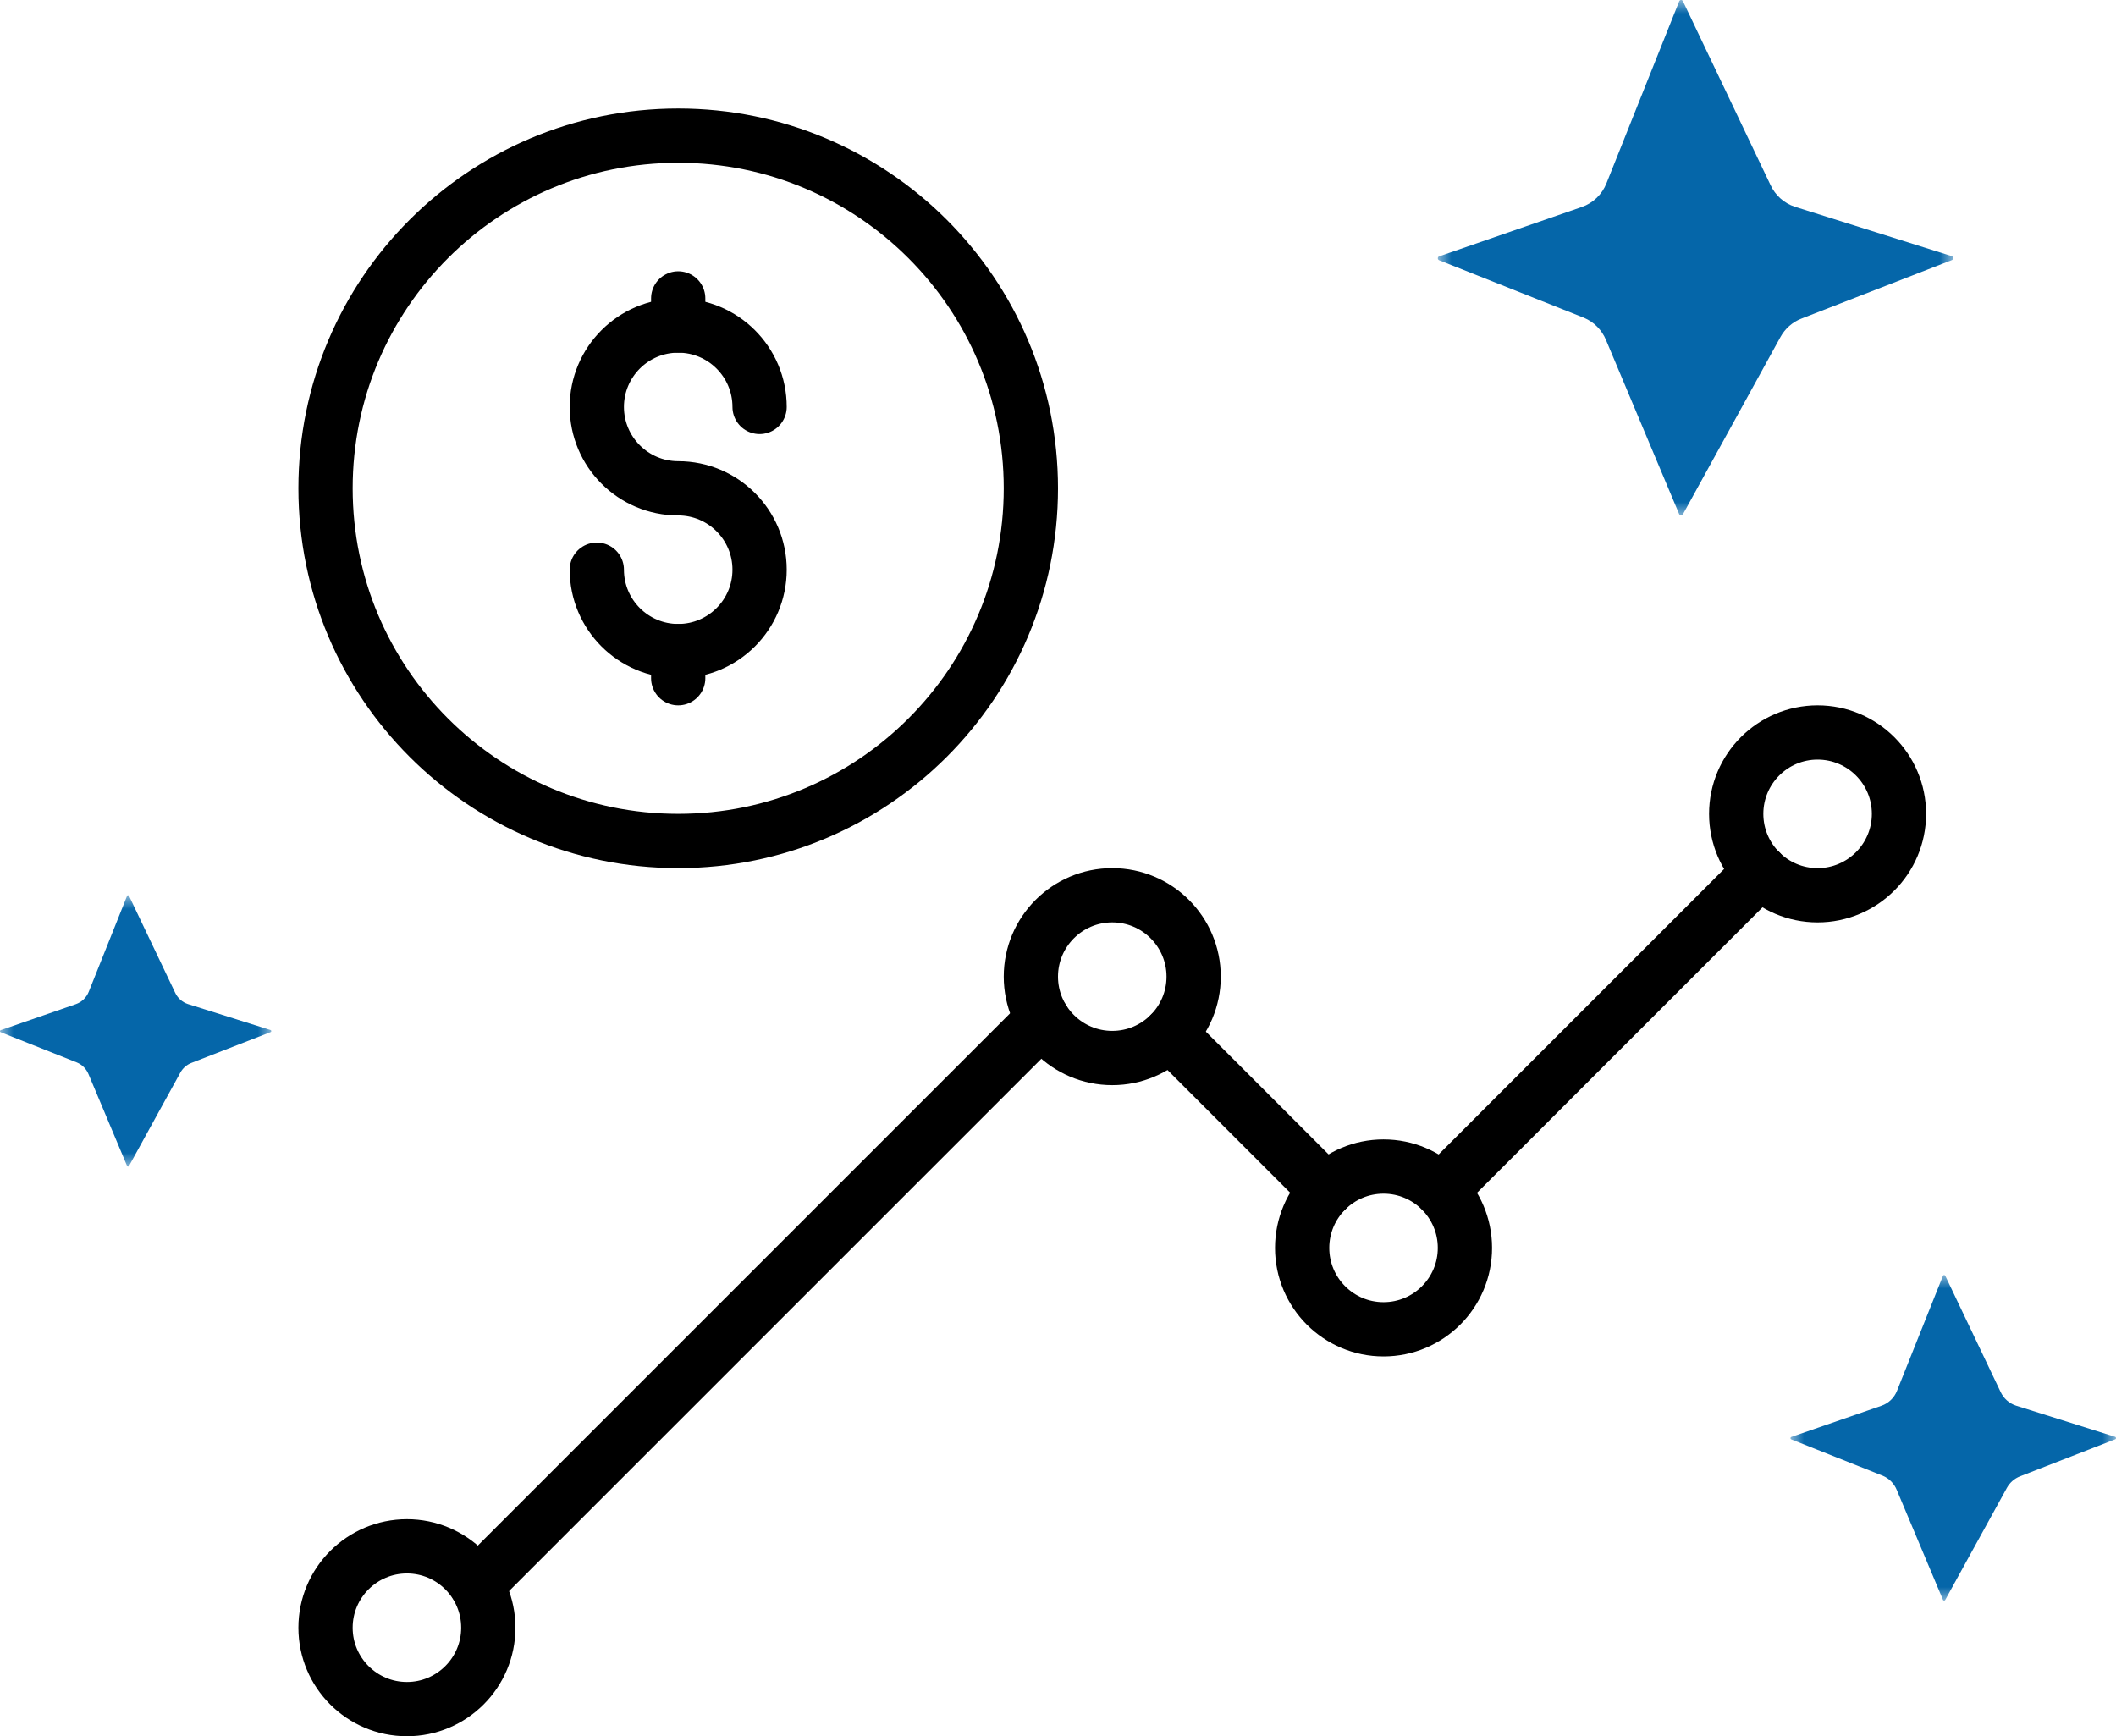 <?xml version="1.0" encoding="UTF-8"?>
<svg width="78px" height="64px" viewBox="0 0 78 64" version="1.1" xmlns="http://www.w3.org/2000/svg" xmlns:xlink="http://www.w3.org/1999/xlink">
    <!-- Generator: Sketch 51.3 (57544) - http://www.bohemiancoding.com/sketch -->
    <title>Group 28</title>
    <desc>Created with Sketch.</desc>
    <defs>
        <polygon id="path-1" points="0 0 19 0 19 19 0 19"></polygon>
        <polygon id="path-3" points="0 0 12 0 12 12 0 12"></polygon>
        <polygon id="path-5" points="0 0 10 0 10 10 0 10"></polygon>
    </defs>
    <g id="page---prestashop" stroke="none" stroke-width="1" fill="none" fill-rule="evenodd">
        <g id="Desktop-SD---prestashop" transform="translate(-685, -2117)">
            <g id="Group-4-Copy-6" transform="translate(220, 2083)">
                <g id="Group-13">
                    <g id="Group-28" transform="translate(465, 34)">
                        <g id="Group-23" transform="translate(12, 5)" stroke="#000000" stroke-linecap="round" stroke-linejoin="round" stroke-width="2">
                            <path d="M26,13 C26,5.82 20.18,0 13,0 C5.82,0 0,5.82 0,13 C0,20.18 5.82,26 13,26 C20.18,26 26,20.18 26,13 Z" id="Stroke-1"></path>
                            <path d="M16,10 C16,8.344 14.656,7 13,7 C11.344,7 10,8.344 10,10 C10,11.656 11.344,13 13,13 C14.656,13 16,14.344 16,16 C16,17.656 14.656,19 13,19 C11.344,19 10,17.656 10,16" id="Stroke-3"></path>
                            <path d="M13,6 L13,7" id="Stroke-5"></path>
                            <path d="M13,19 L13,20" id="Stroke-7"></path>
                            <path d="M32,31 C32,29.344 30.656,28 29,28 C27.344,28 26,29.344 26,31 C26,32.656 27.344,34 29,34 C30.656,34 32,32.656 32,31 Z" id="Stroke-9"></path>
                            <path d="M42,41 C42,39.344 40.656,38 39,38 C37.344,38 36,39.344 36,41 C36,42.656 37.344,44 39,44 C40.656,44 42,42.656 42,41 Z" id="Stroke-11"></path>
                            <path d="M6,55 C6,53.344 4.656,52 3,52 C1.344,52 0,53.344 0,55 C0,56.656 1.344,58 3,58 C4.656,58 6,56.656 6,55 Z" id="Stroke-13"></path>
                            <path d="M58,25 C58,23.344 56.656,22 55,22 C53.344,22 52,23.344 52,25 C52,26.656 53.344,28 55,28 C56.656,28 58,26.656 58,25 Z" id="Stroke-15"></path>
                            <path d="M5.57,53.43 L26.437,32.563" id="Stroke-17"></path>
                            <path d="M41.125,38.875 L52.883,27.117" id="Stroke-19"></path>
                            <path d="M31.125,33.117 L36.883,38.875" id="Stroke-21"></path>
                        </g>
                        <g id="Group-3" transform="translate(53, 0)">
                            <mask id="mask-2" fill="white">
                                <use xlink:href="#path-1"></use>
                            </mask>
                            <g id="Clip-2"></g>
                            <path d="M6.202,12.536 L8.901,18.958 C8.919,18.995 8.965,19.011 9.002,18.992 C9.017,18.985 9.028,18.973 9.036,18.958 L12.631,12.423 C12.801,12.113 13.073,11.873 13.4,11.746 L18.949,9.587 C18.988,9.573 19.009,9.529 18.996,9.49 C18.989,9.467 18.971,9.449 18.949,9.442 L13.162,7.621 C12.765,7.491 12.439,7.199 12.262,6.815 L9.036,0.042 C9.017,0.005 8.972,-0.011 8.935,0.008 C8.92,0.015 8.908,0.028 8.901,0.042 L6.217,6.758 C6.054,7.169 5.722,7.487 5.31,7.629 L0.046,9.45 C0.008,9.466 -0.01,9.511 0.006,9.55 C0.014,9.568 0.028,9.583 0.046,9.591 L5.389,11.714 C5.757,11.868 6.049,12.163 6.202,12.536" id="Fill-1" fill="#0566a9" mask="url(#mask-2)"></path>
                        </g>
                        <g id="Group-3-Copy-2" transform="translate(66, 47)">
                            <mask id="mask-4" fill="white">
                                <use xlink:href="#path-3"></use>
                            </mask>
                            <g id="Clip-2"></g>
                            <path d="M3.917,7.917 L5.622,11.973 C5.633,11.997 5.662,12.007 5.685,11.995 C5.695,11.99 5.702,11.983 5.707,11.973 L7.977,7.846 C8.085,7.65 8.257,7.499 8.463,7.419 L11.968,6.055 C11.993,6.046 12.006,6.019 11.997,5.993 C11.993,5.979 11.982,5.968 11.968,5.963 L8.313,4.813 C8.062,4.731 7.856,4.547 7.744,4.304 L5.707,0.027 C5.695,0.003 5.666,-0.007 5.643,0.005 C5.634,0.01 5.626,0.017 5.622,0.027 L3.927,4.268 C3.824,4.528 3.614,4.728 3.353,4.818 L0.029,5.968 C0.005,5.979 -0.006,6.007 0.004,6.031 C0.009,6.043 0.018,6.053 0.029,6.057 L3.404,7.398 C3.636,7.495 3.82,7.682 3.917,7.917" id="Fill-1" fill="#0566a9" mask="url(#mask-4)"></path>
                        </g>
                        <g id="Group-3-Copy-3" transform="translate(0, 33)">
                            <mask id="mask-6" fill="white">
                                <use xlink:href="#path-5"></use>
                            </mask>
                            <g id="Clip-2"></g>
                            <path d="M3.264,6.598 L4.685,9.978 C4.694,9.998 4.718,10.006 4.738,9.996 C4.746,9.992 4.752,9.986 4.756,9.978 L6.648,6.538 C6.738,6.375 6.881,6.249 7.052,6.182 L9.973,5.046 C9.994,5.038 10.005,5.015 9.998,4.995 C9.994,4.983 9.985,4.973 9.973,4.969 L6.927,4.011 C6.718,3.943 6.547,3.789 6.454,3.587 L4.756,0.022 C4.746,0.002 4.722,-0.006 4.702,0.004 C4.695,0.008 4.688,0.015 4.685,0.022 L3.272,3.557 C3.186,3.773 3.012,3.94 2.795,4.015 L0.024,4.974 C0.004,4.982 -0.005,5.006 0.003,5.026 C0.007,5.036 0.015,5.044 0.024,5.048 L2.836,6.165 C3.03,6.246 3.184,6.402 3.264,6.598" id="Fill-1" fill="#0566a9" mask="url(#mask-6)"></path>
                        </g>
                    </g>
                </g>
            </g>
        </g>
    </g>
</svg>